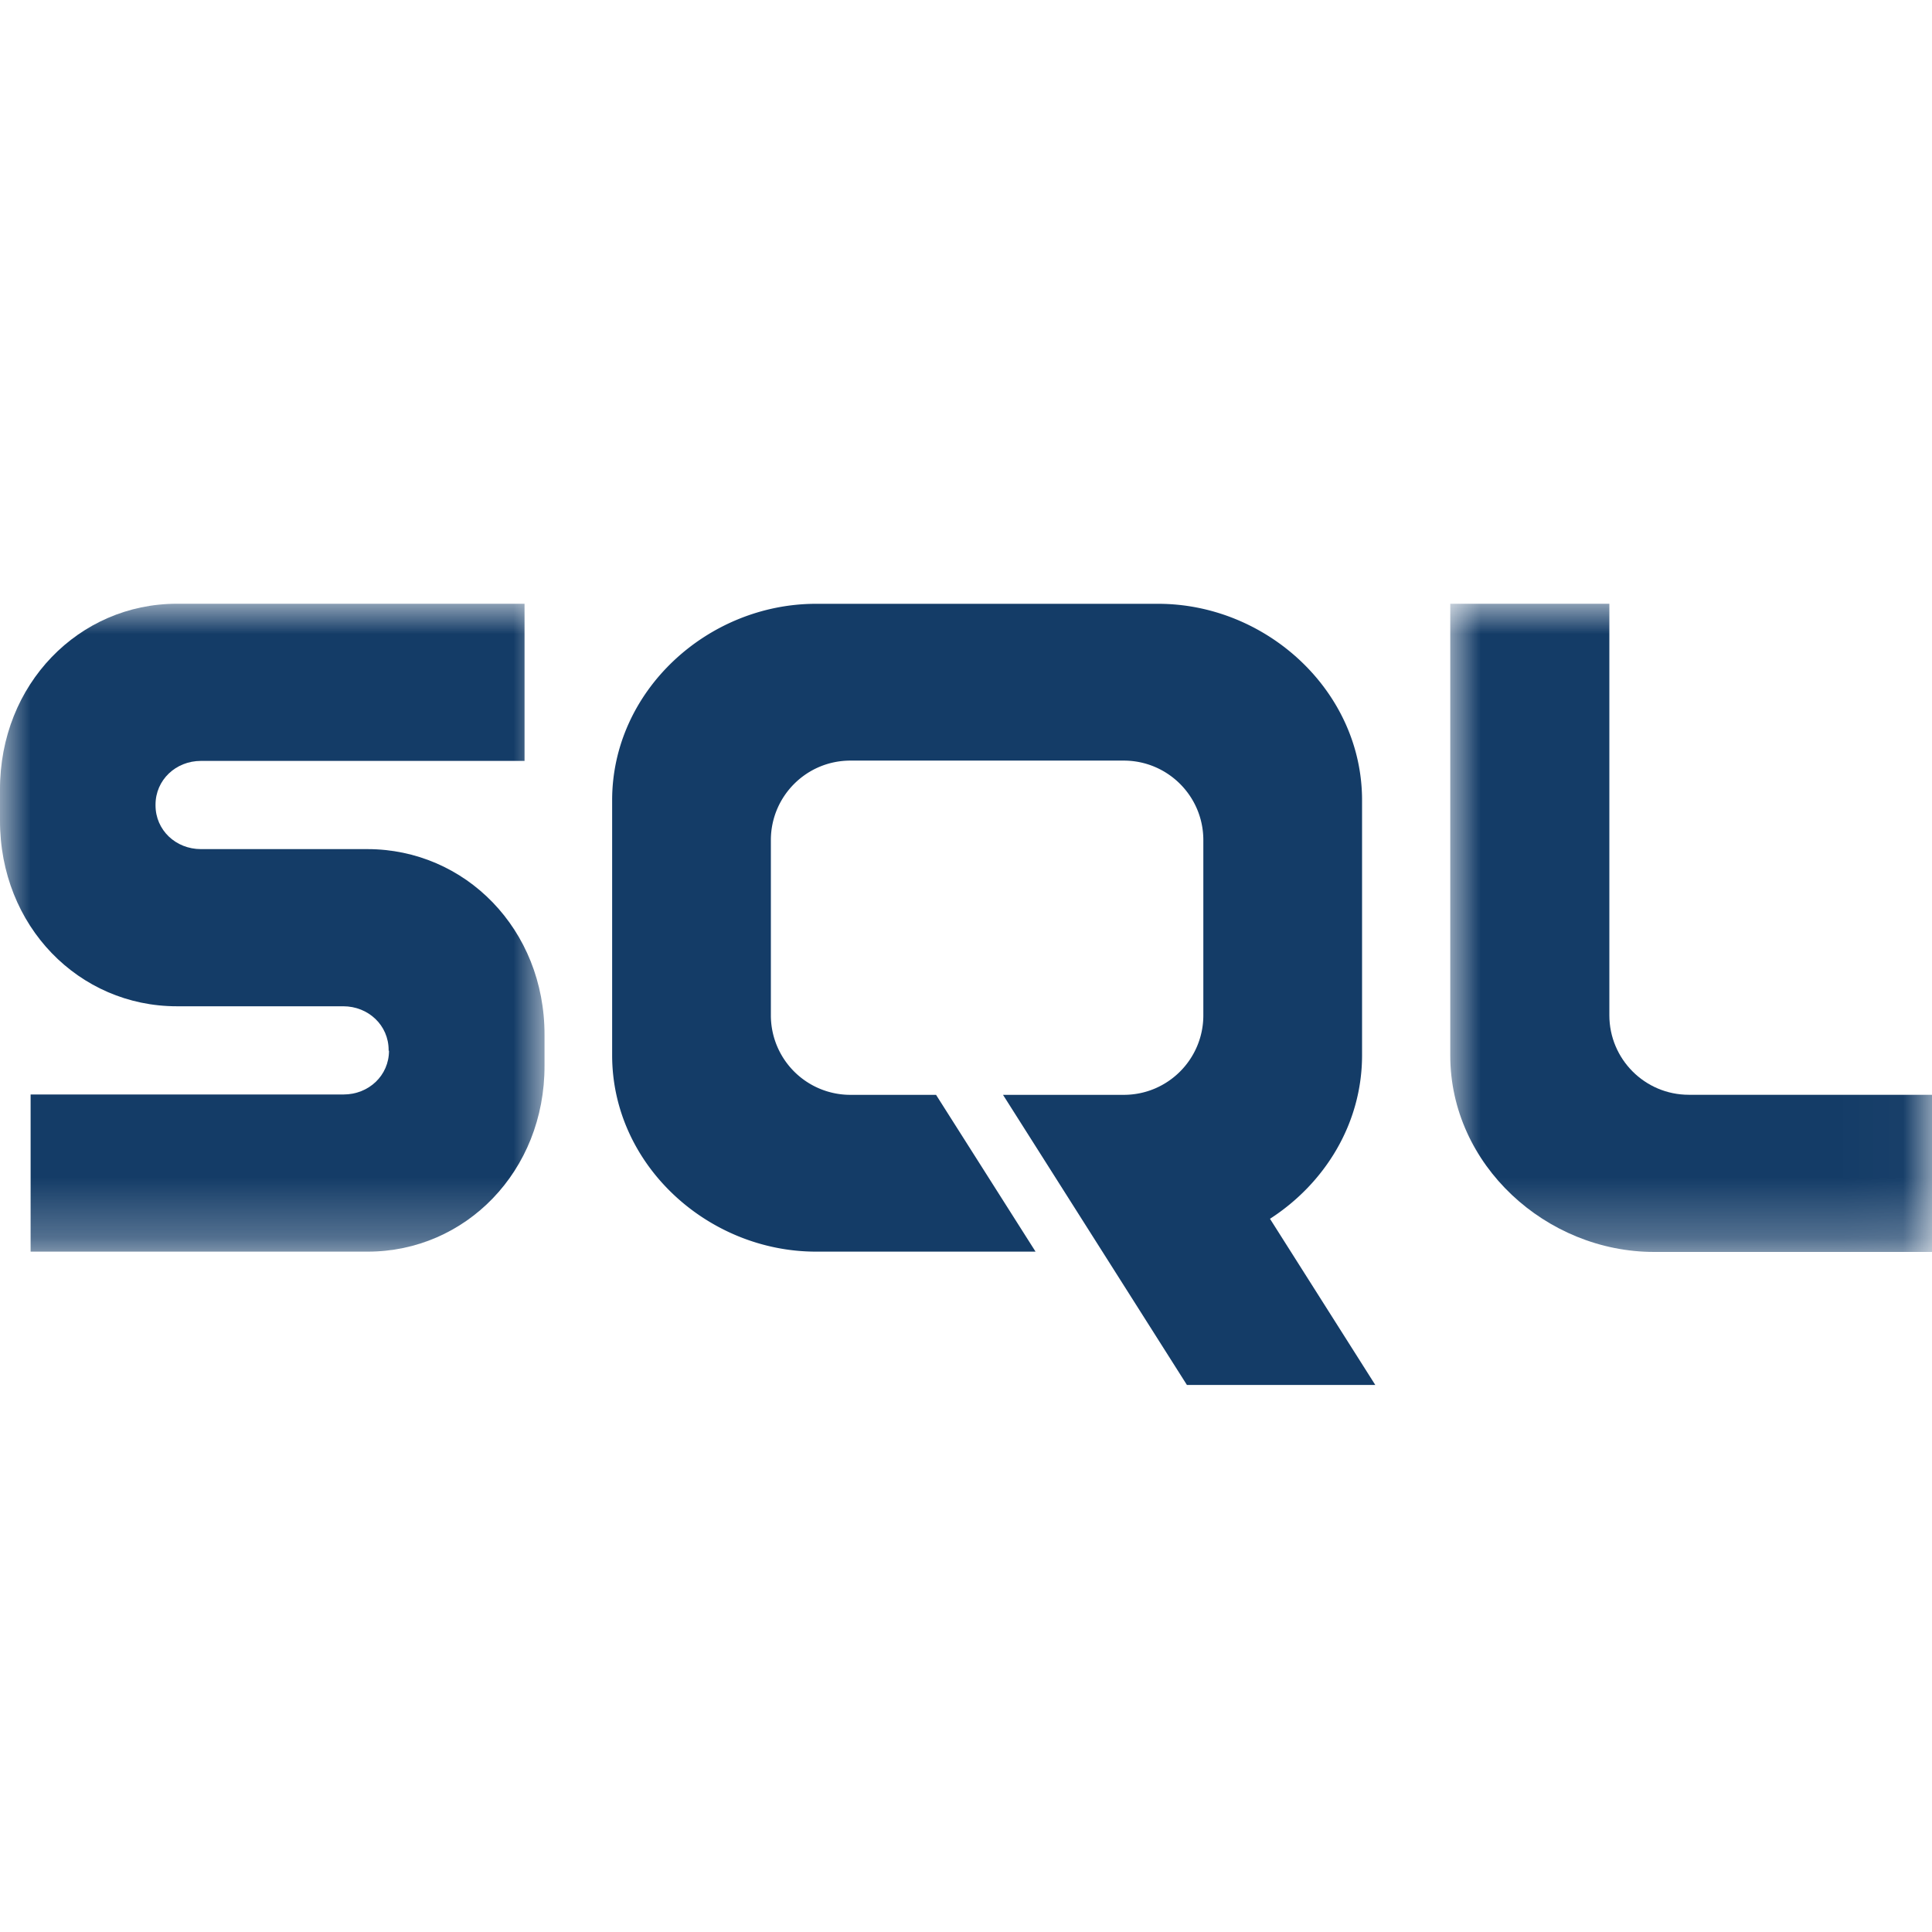 <svg xmlns="http://www.w3.org/2000/svg" xmlns:xlink="http://www.w3.org/1999/xlink" width="32" height="32" viewBox="0 0 32 32"><defs><path id="0l8uotpuoa" d="M0 0h7.979v10.736H0z"></path><path id="j29kjlm3zc" d="M0 0h9.019v10.731H0z"></path></defs><g fill="none" fill-rule="evenodd"><path d="M0 0h32v32H0z"></path><path d="M15.504 18.134h-1.419a1.317 1.317 0 0 1-1.317-1.317v-2.902c0-.725.587-1.317 1.317-1.317h4.528c.726 0 1.318.587 1.318 1.317v2.902c0 .725-.587 1.317-1.318 1.317h-2l3.046 4.805h3.12l-1.744-2.752c.901-.581 1.525-1.568 1.525-2.71v-4.223c0-1.813-1.589-3.253-3.376-3.253h-5.669c-1.792 0-3.376 1.44-3.376 3.253v4.224c0 1.819 1.59 3.253 3.376 3.253h3.637l-1.648-2.597z" fill="#143C67"></path><g transform="translate(24.021 10)"><mask id="k2iuidqagb" fill="#fff"><use xlink:href="#0l8uotpuoa"></use></mask><path d="M7.979 10.736H3.376C1.59 10.736 0 9.296 0 7.483V0h2.635v6.816c0 .725.587 1.317 1.317 1.317h4.027v2.603z" fill="#143C67" mask="url(#k2iuidqagb)"></path></g><g transform="translate(0 10)"><mask id="eqr3oy3jgd" fill="#fff"><use xlink:href="#j29kjlm3zc"></use></mask><path d="M3.328 2.603h5.36V0h-5.76C1.312 0-.005 1.328 0 3.083v.501c-.005 1.76 1.312 3.083 2.928 3.083h2.757c.416 0 .752.315.752.725v.011h.006c0 .411-.336.725-.752.725H.507v2.603h5.584c1.616 0 2.933-1.328 2.928-3.083v-.501c.005-1.76-1.318-3.083-2.934-3.083H3.328c-.416 0-.752-.314-.752-.725v-.011c0-.41.336-.725.752-.725" fill="#143C67" mask="url(#eqr3oy3jgd)"></path></g></g></svg>